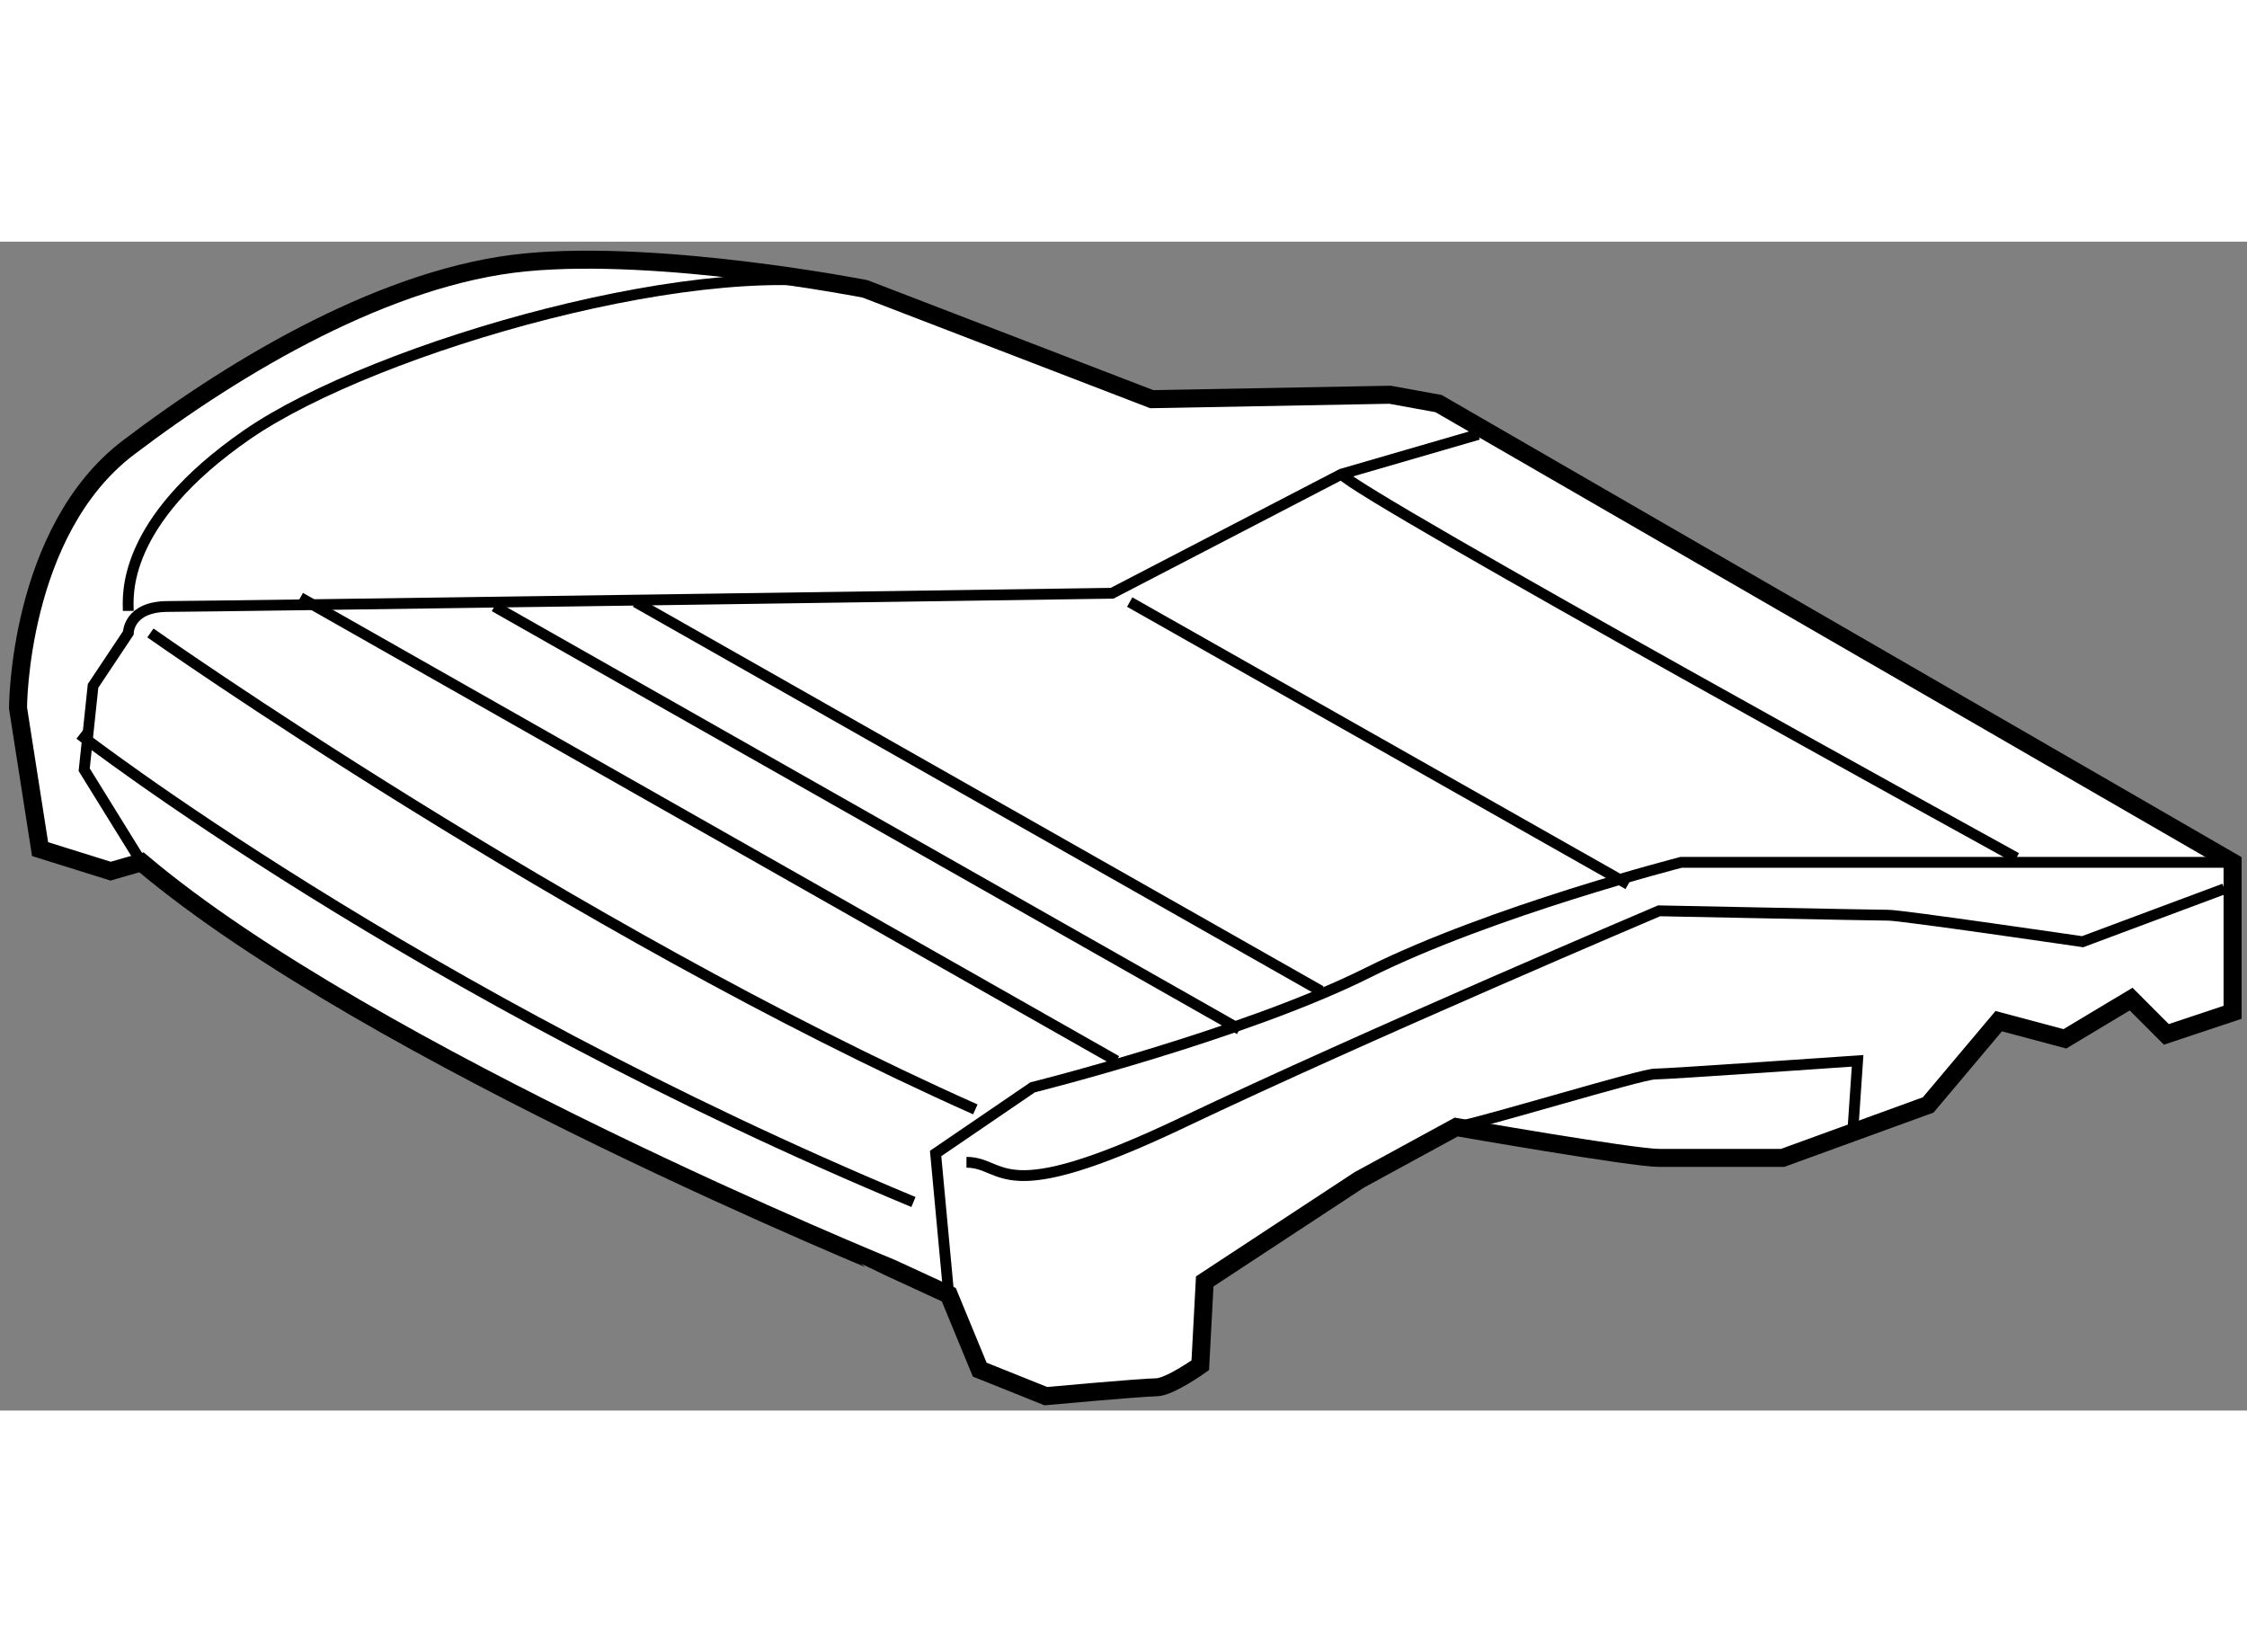<?xml version="1.0" encoding="utf-8"?>
<!-- Generator: Adobe Illustrator 15.1.0, SVG Export Plug-In . SVG Version: 6.00 Build 0)  -->
<!DOCTYPE svg PUBLIC "-//W3C//DTD SVG 1.1//EN" "http://www.w3.org/Graphics/SVG/1.1/DTD/svg11.dtd">
<svg version="1.1" xmlns="http://www.w3.org/2000/svg" xmlns:xlink="http://www.w3.org/1999/xlink" x="0px" y="0px" width="244.8px"
	 height="180px" viewBox="64.748 2.716 62.344 32.431" enable-background="new 0 0 244.8 180" xml:space="preserve">
	
<rect x="64.748" y="2.716" width="62.344" height="32.431" fill="#808080" stroke="none"/>
	
<g><path fill="#FFFFFF" stroke="#000000" stroke-width="0.5" d="M68.675,19.937l-0.455,0.128l-0.401,0.117L65.86,19.57l-0.612-3.917
			c0,0,0-4.896,3.06-7.222c3.061-2.325,7.223-4.773,11.017-5.14c3.795-0.368,9.423,0.734,9.423,0.734l7.956,3.061l6.609-0.123
			l1.348,0.245l22.031,12.729v4.161l-1.838,0.612l-0.977-0.979l-1.837,1.102l-1.836-0.49l-1.958,2.325l-4.039,1.469
			c0,0-2.692,0-3.426,0c-0.736,0-5.63-0.856-5.63-0.856l-2.693,1.468l-4.284,2.815l-0.124,2.326c0,0-0.855,0.612-1.224,0.612
			s-3.06,0.245-3.06,0.245l-1.835-0.735l-0.858-2.08l-1.591-0.734C89.481,31.197,75.041,25.322,68.675,19.937z"></path><path fill="none" stroke="#000000" stroke-width="0.3" d="M68.675,19.937l-1.591-2.57l0.246-2.326l0.978-1.468
			c0,0,0-0.735,1.102-0.735s26.193-0.367,26.193-0.367l6.366-3.305l3.794-1.102"></path><path fill="none" stroke="#000000" stroke-width="0.3" d="M68.307,12.96c0-0.368-0.244-2.448,3.305-4.896
			c3.551-2.448,12.974-5.141,17.135-4.04"></path><path fill="none" stroke="#000000" stroke-width="0.3" d="M68.921,13.572c0,0,11.626,8.201,22.888,13.219"></path><path fill="none" stroke="#000000" stroke-width="0.3" d="M66.961,16.387c0,0,9.303,7.221,23.131,12.974"></path><path fill="none" stroke="#000000" stroke-width="0.3" d="M91.072,31.932l-0.365-3.917l2.69-1.835c0,0,5.877-1.47,9.304-3.183
			c3.427-1.713,8.69-3.06,8.69-3.06h6.854c0,0,2.693,0,3.06,0c0.369,0,5.386,0,5.386,0"></path><path fill="none" stroke="#000000" stroke-width="0.3" d="M91.563,28.259c1.102,0,0.857,1.346,5.996-1.102
			c5.143-2.448,13.222-5.875,13.222-5.875s5.997,0.122,6.363,0.122c0.367,0,5.386,0.735,5.386,0.735l3.933-1.468"></path><path fill="none" stroke="#000000" stroke-width="0.3" d="M105.15,27.281c0.733-0.123,5.14-1.47,5.508-1.47
			c0.365,0,5.63-0.367,5.63-0.367l-0.122,1.794"></path><line fill="none" stroke="#000000" stroke-width="0.3" x1="96.092" y1="12.715" x2="109.922" y2="20.548"></line><path fill="none" stroke="#000000" stroke-width="0.3" d="M101.968,9.166c0.489,0.611,18.726,10.648,18.726,10.648"></path><line fill="none" stroke="#000000" stroke-width="0.3" x1="73.081" y1="12.592" x2="95.724" y2="25.444"></line><line fill="none" stroke="#000000" stroke-width="0.3" x1="78.466" y1="12.837" x2="99.141" y2="24.57"></line><line fill="none" stroke="#000000" stroke-width="0.3" x1="82.382" y1="12.715" x2="101.397" y2="23.507"></line></g>


</svg>